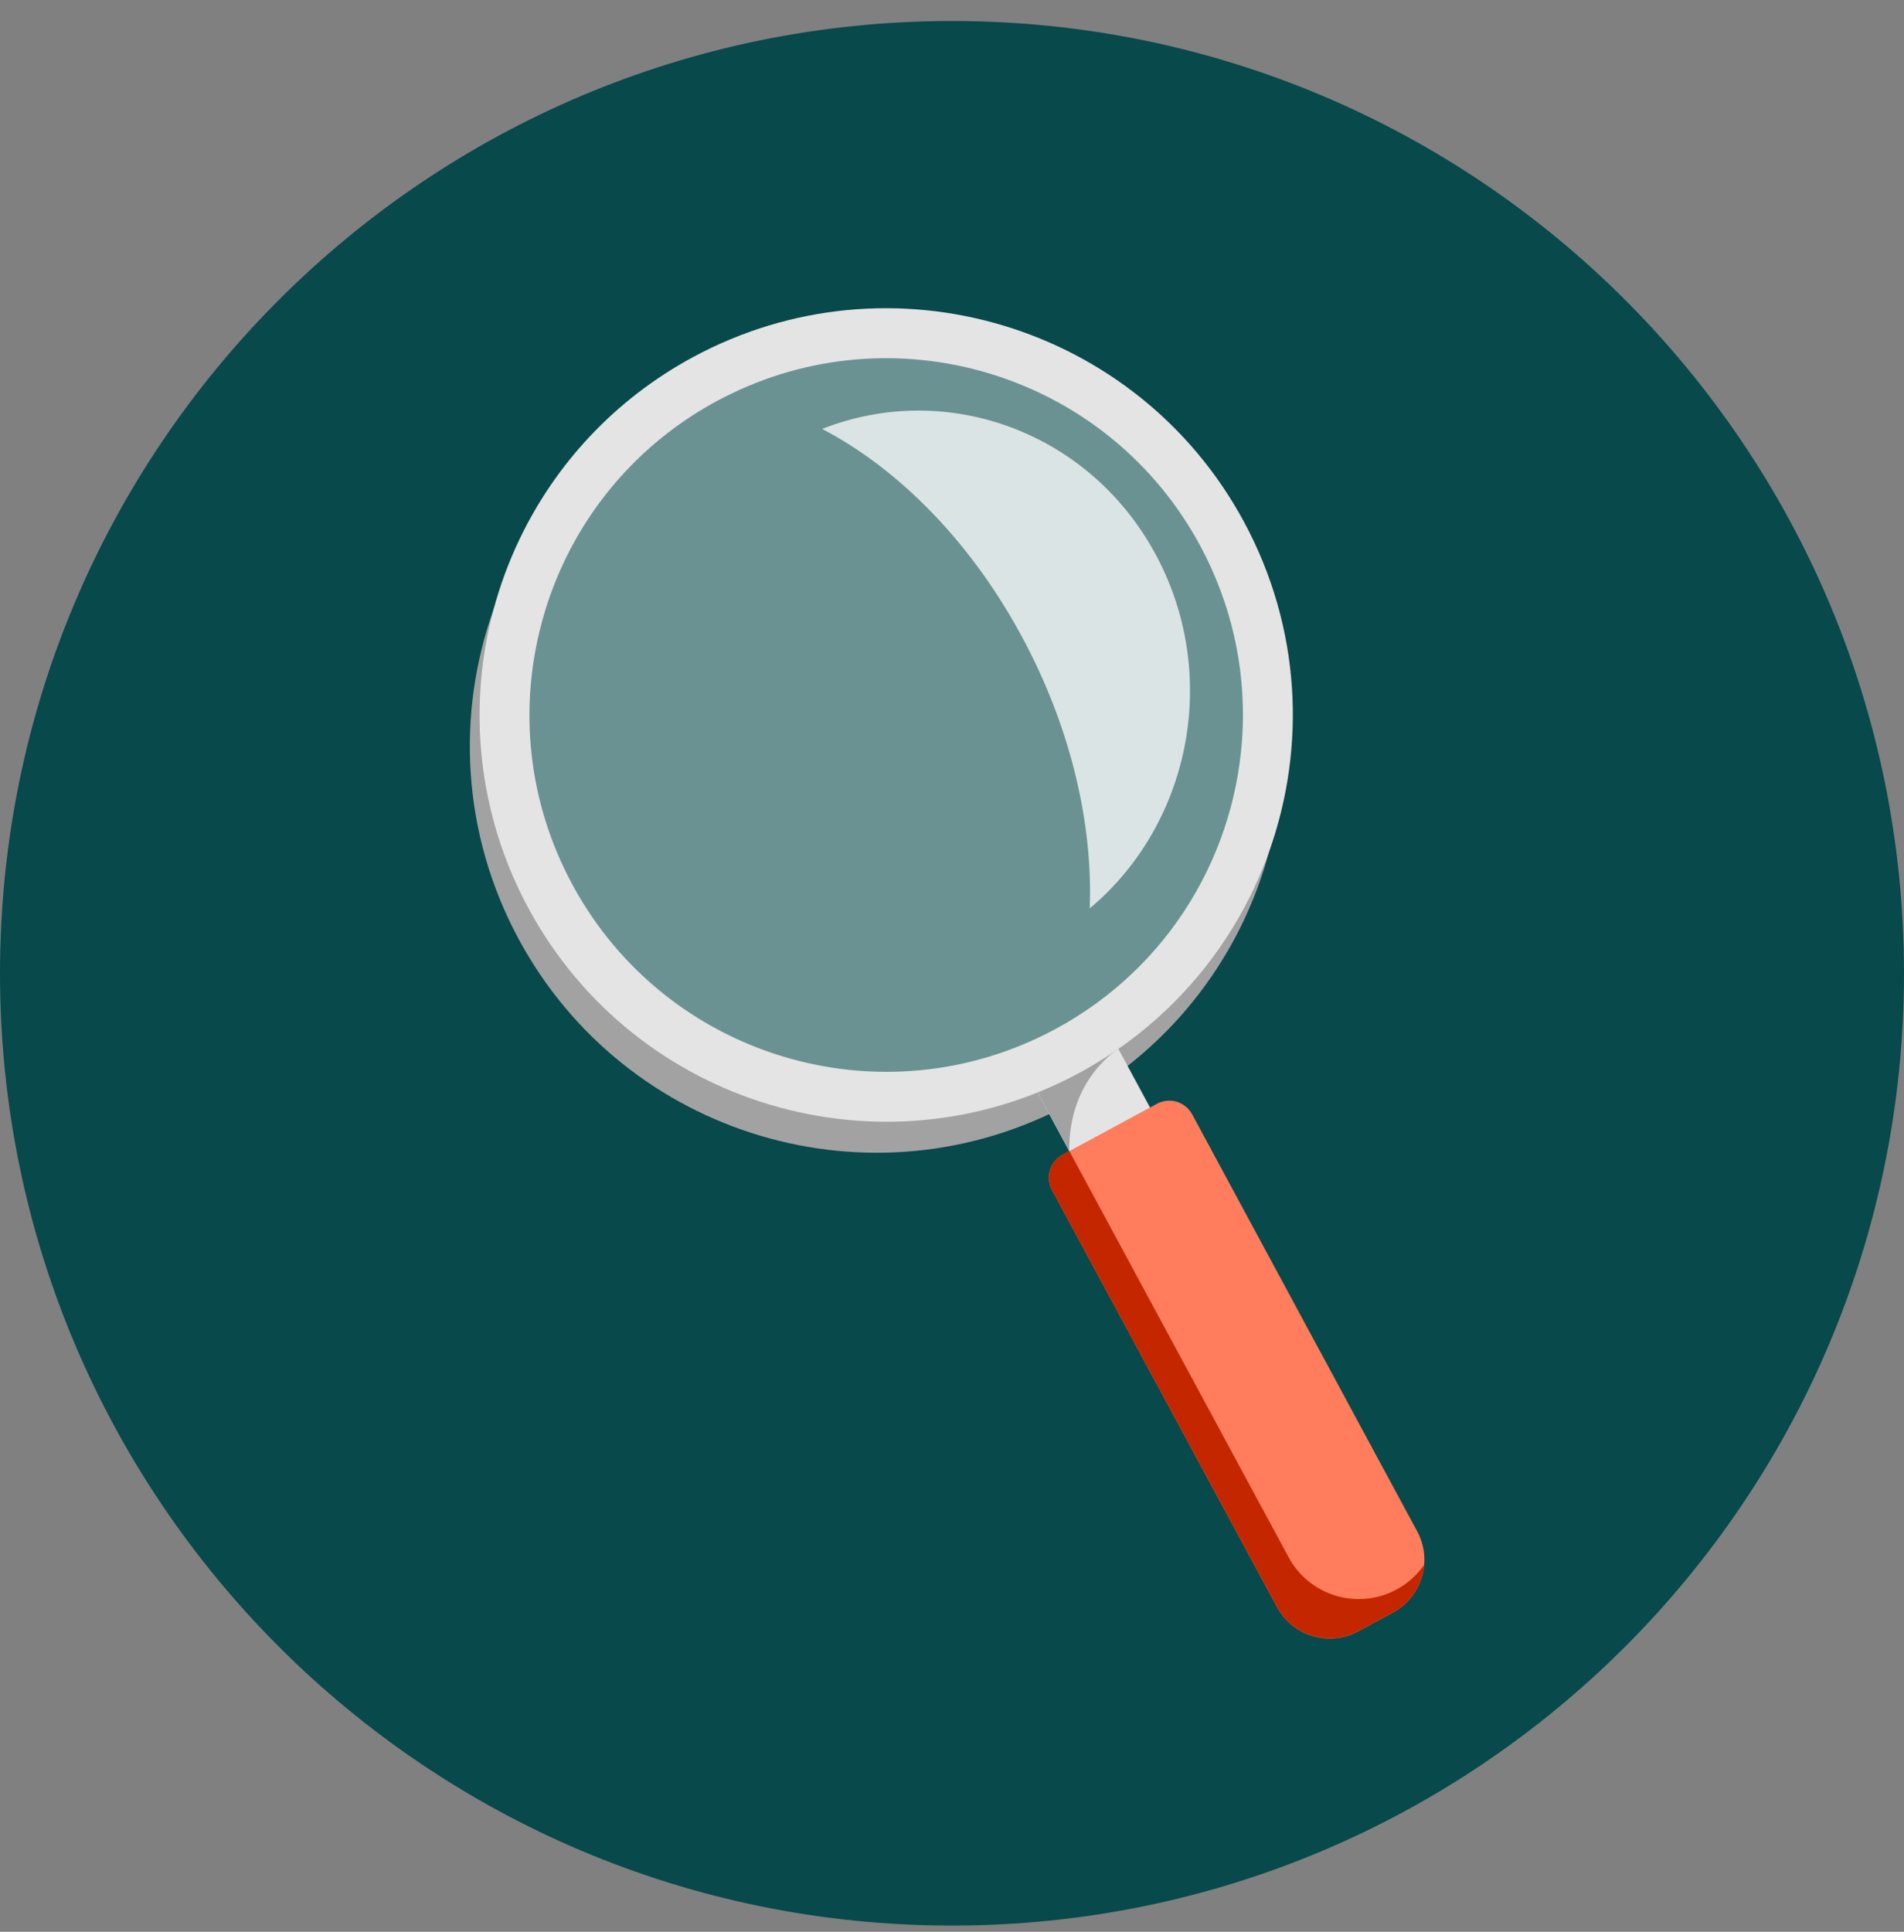 <svg width="70" height="71" viewBox="0 0 70 71" fill="none" xmlns="http://www.w3.org/2000/svg">
<rect x="0" y="0" width="70" height="71" fill="#808080" stroke="none"/>
<path d="M35 70.772C54.33 70.772 70 55.102 70 35.773C70 16.442 54.33 0.772 35 0.772C15.67 0.772 0 16.442 0 35.773C0 55.102 15.67 70.772 35 70.772Z" fill="#08494B"/>
<circle cx="33" cy="26.773" r="14" fill="white" fill-opacity="0.4"/>
<path d="M45.375 20.315C41.453 13.053 32.385 10.342 25.122 14.264C22.692 15.575 20.773 17.462 19.44 19.665C18.918 20.53 18.483 21.442 18.148 22.388C16.773 26.24 16.975 30.637 19.071 34.519C22.991 41.782 32.059 44.492 39.324 40.57C42.233 39 44.412 36.604 45.727 33.83C46.112 33.016 46.423 32.17 46.657 31.302C47.615 27.74 47.267 23.817 45.375 20.315ZM19.904 22.922C20.103 22.165 20.372 21.426 20.704 20.714C21.854 18.255 23.777 16.129 26.349 14.74C26.53 14.642 26.713 14.549 26.898 14.463C33.237 11.173 41.064 13.566 44.47 19.872C46.776 24.144 46.469 29.129 44.095 32.986C42.944 35.444 41.024 37.567 38.452 38.956C32.081 42.397 24.125 40.02 20.685 33.647C18.832 30.213 18.666 26.321 19.904 22.922Z" fill="#A2A2A2"/>
<path d="M40.686 37.752L37.716 39.355L39.615 42.873L42.585 41.27L40.686 37.752Z" fill="#E4E4E4"/>
<path d="M41.124 38.548C41.124 38.548 39.275 39.642 39.313 42.302L37.719 39.35L40.69 37.747L41.122 38.55L41.124 38.548Z" fill="#A2A2A2"/>
<path d="M39.062 42.443L42.535 40.568C43 40.318 43.578 40.491 43.829 40.955L52.103 56.283C52.68 57.352 52.281 58.689 51.212 59.266L49.932 59.957C48.863 60.534 47.527 60.134 46.95 59.065L38.676 43.737C38.425 43.273 38.598 42.694 39.062 42.443Z" fill="#FF7D5C"/>
<path d="M51.344 58.42C49.92 59.188 48.144 58.658 47.376 57.235L39.313 42.304L39.062 42.439C38.598 42.691 38.425 43.269 38.675 43.733L46.95 59.06C47.529 60.131 48.863 60.53 49.934 59.952L51.214 59.261C51.892 58.895 52.3 58.223 52.362 57.508C52.107 57.877 51.766 58.193 51.344 58.42Z" fill="#C42700"/>
<path d="M42.551 20.498C40.145 15.896 34.836 13.948 30.227 15.765C33.076 17.253 35.796 20.001 37.704 23.652C39.413 26.92 40.179 30.352 40.064 33.386C43.718 30.329 44.866 24.927 42.551 20.498Z" fill="white" fill-opacity="0.75"/>
<path d="M45.734 19.178C41.812 11.913 32.743 9.204 25.479 13.125C22.58 14.691 20.407 17.077 19.09 19.841C18.7 20.66 18.385 21.512 18.149 22.388C17.188 25.952 17.536 29.874 19.427 33.38C23.35 40.644 32.418 43.353 39.682 39.431C42.119 38.114 44.044 36.219 45.377 34.005C45.894 33.148 46.323 32.24 46.658 31.302C48.032 27.453 47.828 23.058 45.734 19.178ZM38.81 37.817C32.437 41.258 24.482 38.881 21.041 32.508C19.392 29.452 19.079 26.034 19.906 22.922C20.104 22.165 20.373 21.426 20.706 20.714C21.855 18.255 23.779 16.129 26.351 14.74C26.532 14.642 26.715 14.549 26.899 14.463C33.174 11.439 40.778 13.858 44.12 20.048C46.426 24.32 46.119 29.304 43.745 33.162C42.578 35.059 40.911 36.683 38.81 37.817Z" fill="#E4E4E4"/>
</svg>
